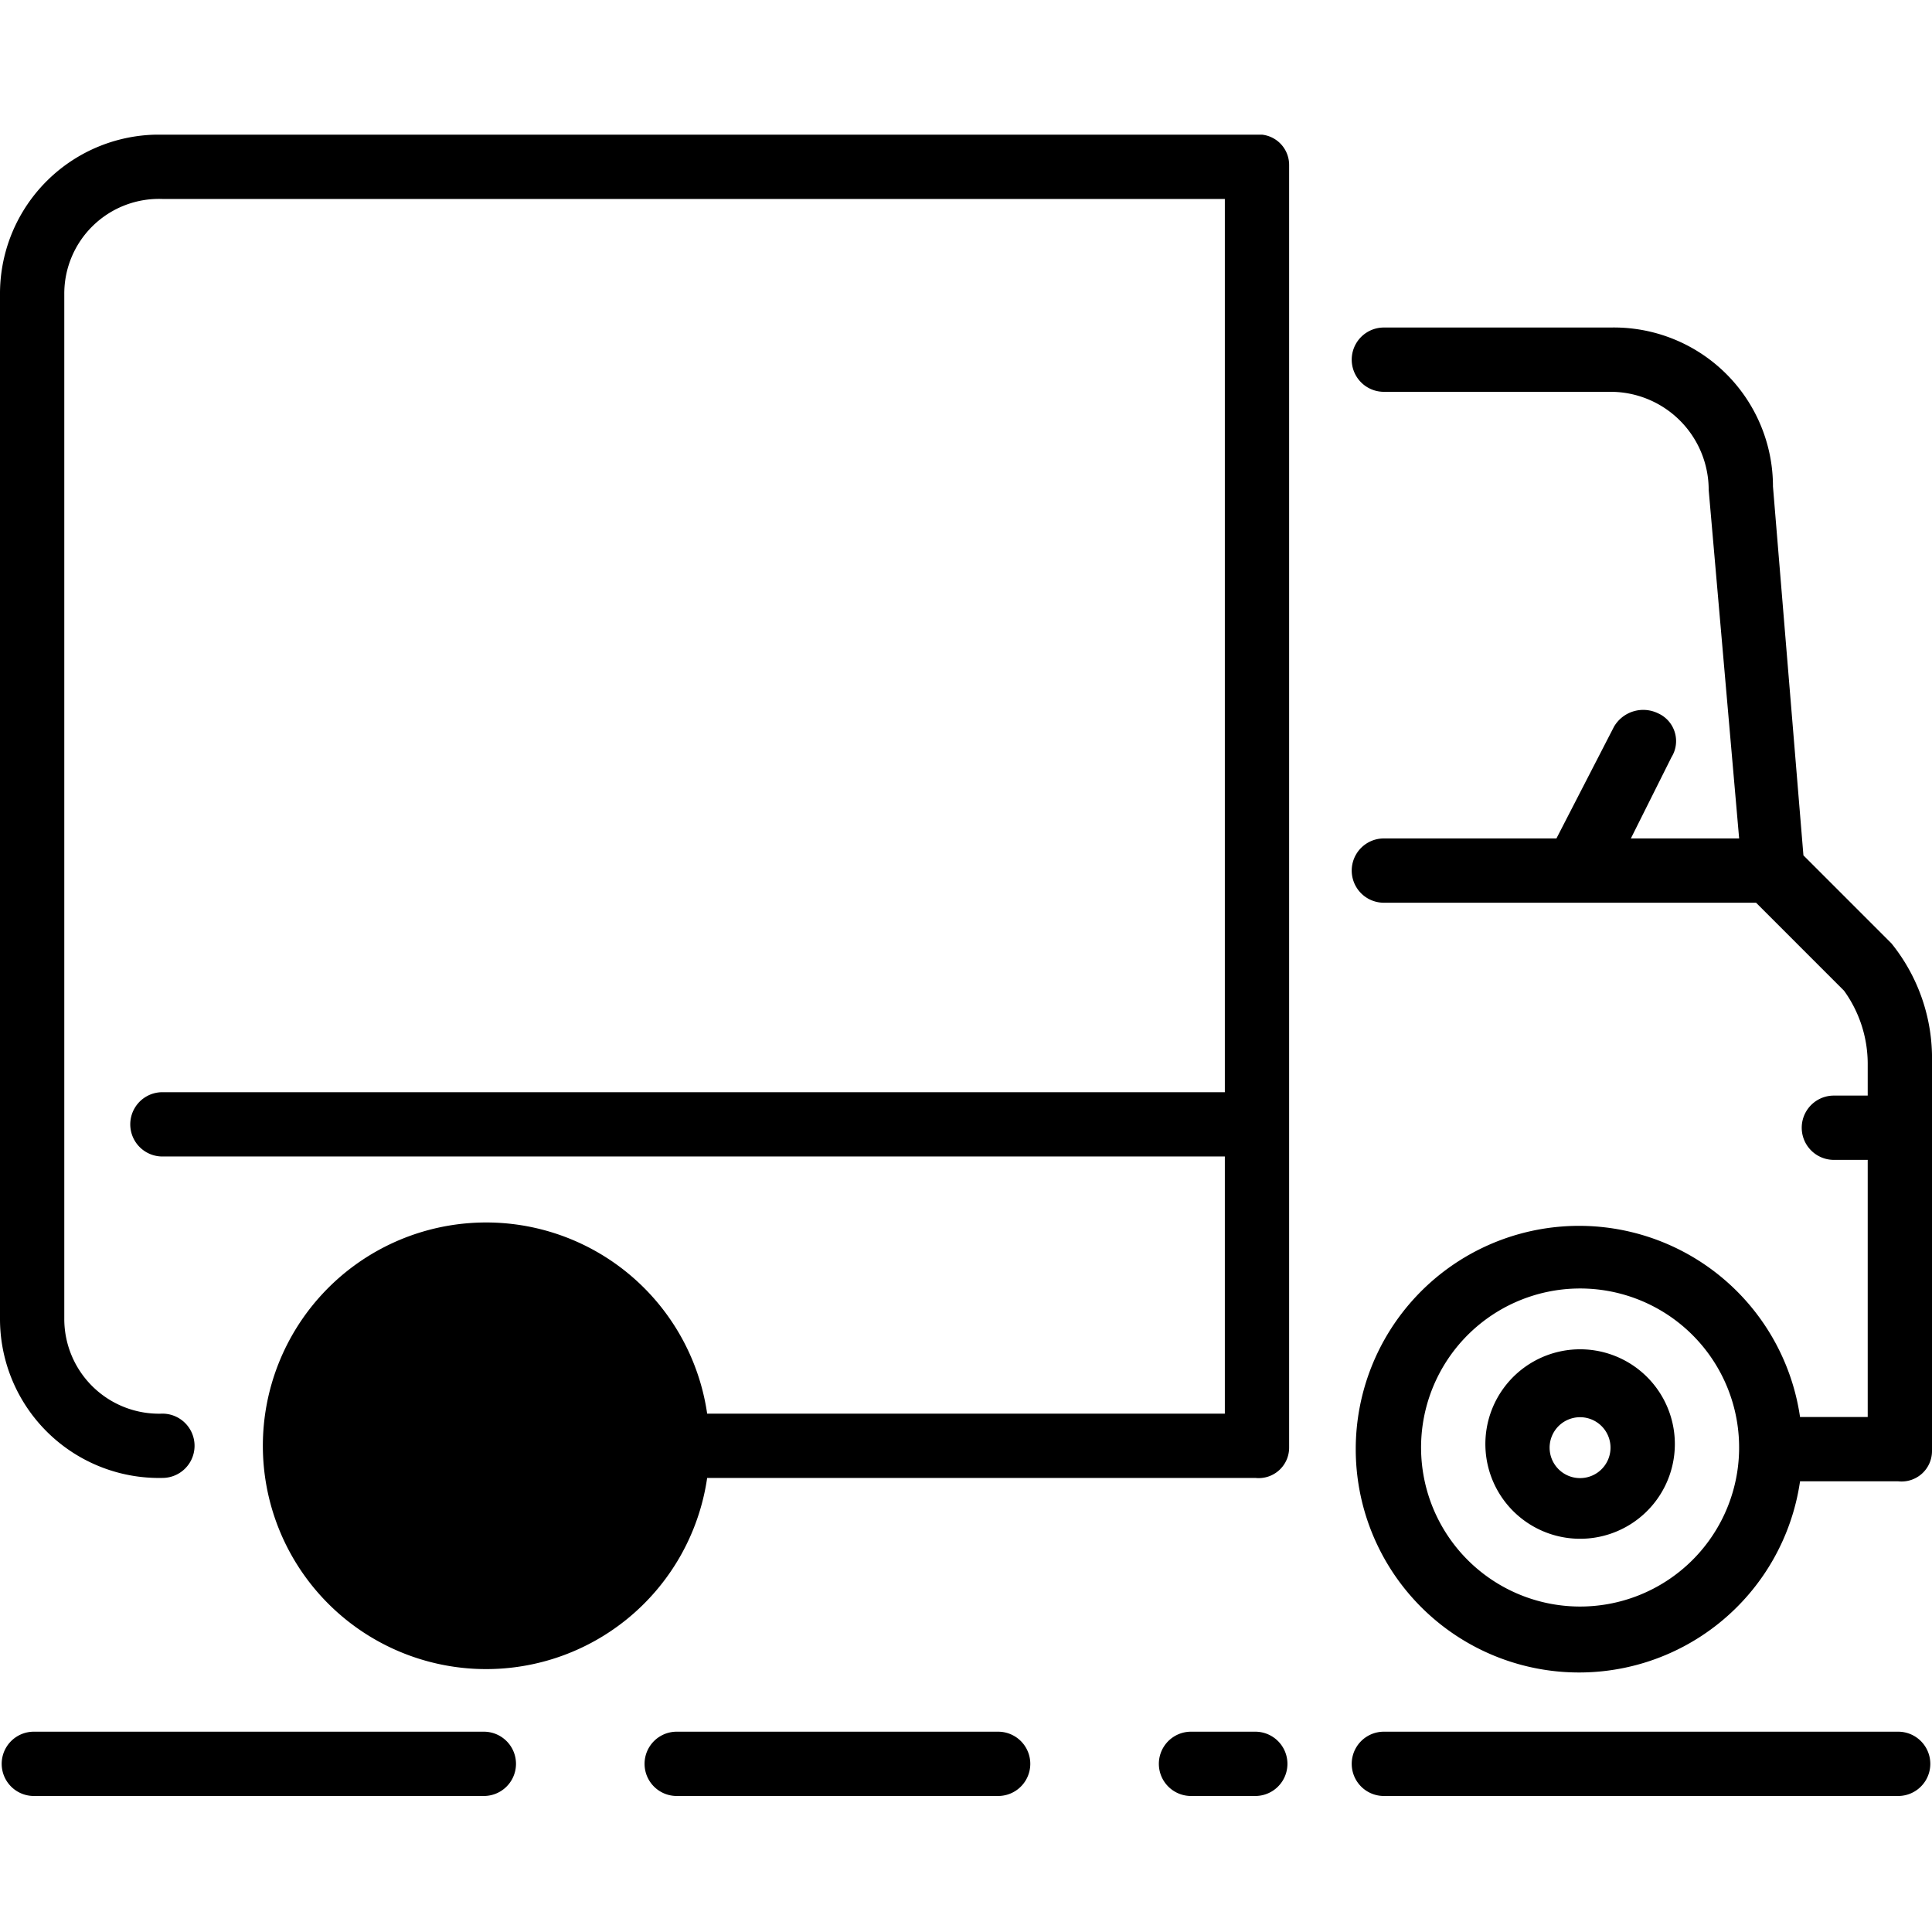 <svg xmlns:xlink="http://www.w3.org/1999/xlink" xmlns="http://www.w3.org/2000/svg" class="icon icon-truck" width="75"  height="75" ><defs><symbol id="icon-truck" viewBox="0 0 57.1 49.14">
        <defs><clipPath id="a"><path data-name="Retângulo 118" fill="none" d="M0 0h57.1v49.14H0z"></path></clipPath></defs><g clip-path="url(#a)"><path data-name="Caminho 119" d="M37.1 47.2h-1.9a.95.95 0 000 1.9h1.9a.95.95 0 100-1.9"></path><path data-name="Caminho 120" d="M29.5 47.2H20a.95.95 0 000 1.9h9.5a.95.95 0 100-1.9"></path><path data-name="Caminho 121" d="M14.3 47.2H1a.95.95 0 000 1.9h13.3a.95.95 0 100-1.9"></path><path data-name="Caminho 122" d="M55.9 23.9l-2.6-2.6-.9-10.9a4.7 4.7 0 00-4.8-4.7h-6.7a.95.95 0 000 1.9h6.7a2.9 2.9 0 012.9 2.9l.9 10.3h-3.2l1.2-2.4a.9.9 0 00-.4-1.3 1 1 0 00-1.3.4L46 20.8h-5.1a.95.95 0 100 1.9h11l2.6 2.6a3.7 3.7 0 01.7 2.2v.9h-1a.95.95 0 100 1.9h1v7.6h-2a6.6 6.6 0 100 1.9h2.9a.9.9 0 001-.9V27.4a5.4 5.4 0 00-1.2-3.5m-9.3 19.6a4.7 4.7 0 113.387-1.34A4.7 4.7 0 0146.6 43.5"></path><path data-name="Caminho 123" d="M14.3 35.9a2.8 2.8 0 102.045.784A2.8 2.8 0 0014.3 35.9m0 3.8a.9.9 0 111-.9 1 1 0 01-1 .9"></path><path data-name="Caminho 124" d="M56.1 47.2H40.9a.95.95 0 000 1.9h15.2a.95.95 0 100-1.9"></path><path data-name="Caminho 125" d="M46.6 35.9a2.8 2.8 0 102.045.784A2.8 2.8 0 0046.6 35.9m0 3.8a.9.9 0 11.7-.225.9.9 0 01-.7.225"></path><path data-name="Caminho 126" d="M37.1 0H4.8A4.7 4.7 0 000 4.7V35a4.7 4.7 0 004.8 4.7.95.95 0 100-1.9A2.8 2.8 0 011.9 35V4.7a2.8 2.8 0 012.9-2.8h31.4v26.4H4.8a.95.95 0 100 1.9h31.4v7.6H20.9a6.6 6.6 0 100 1.9h16.2a.9.9 0 001-.9V.9a.9.9 0 00-1-.9M14.3 43.5a1.956 1.956 0 10-.1-.1"></path></g>
    </symbol></defs>
                                    <use xlink:href="#icon-truck"></use>
                                </svg>